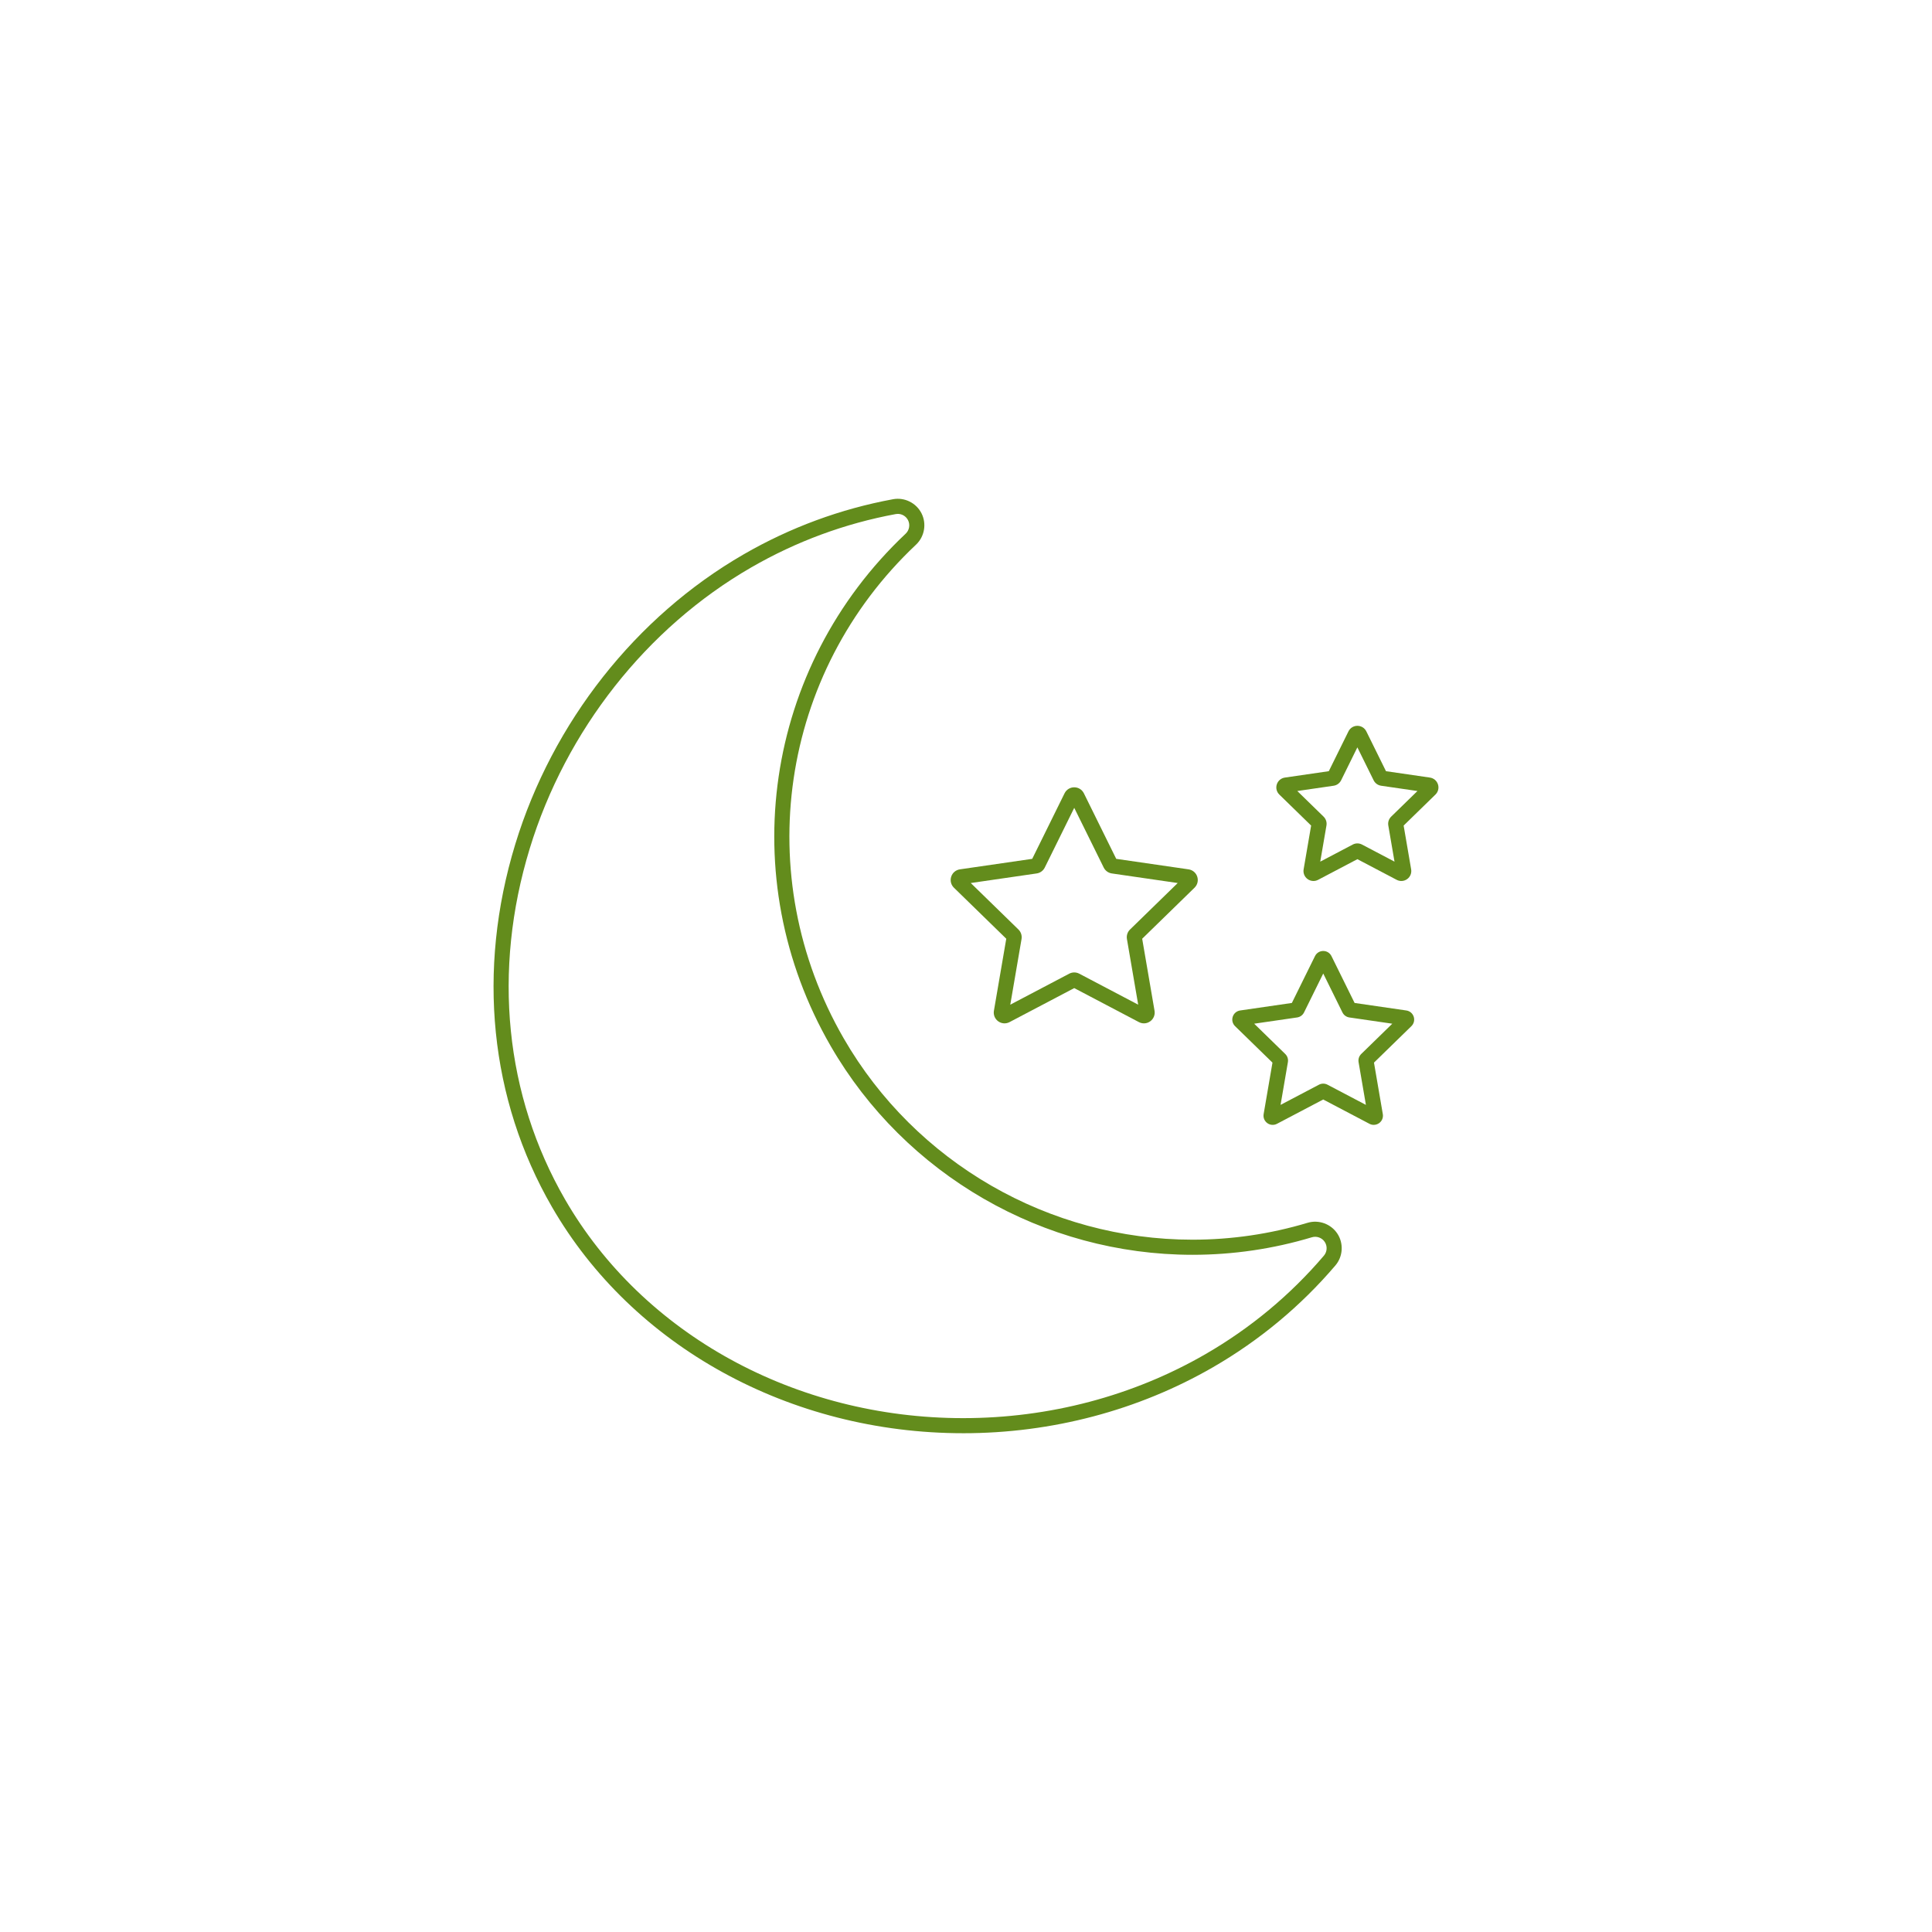 <svg viewBox="0 0 1920 1920" xmlns="http://www.w3.org/2000/svg"><g fill="#638c1c"><path d="m957.22 1424.32c-172 0-328.6-86.17-408.69-224.87-61.81-107.04-74.75-235.07-36.46-360.49 36.99-121.13 119.7-226.11 226.92-288.02 46.29-26.73 96.25-45.17 148.49-54.82 11.42-2.12 23.06 3.65 28.31 14.02 5.26 10.36 3.01 23.16-5.45 31.13-135.47 127.57-165.01 329.38-71.82 490.75 71.21 123.35 204.02 199.97 346.61 199.97 38.79 0 77.25-5.65 114.31-16.78 11.12-3.34 23.32 1.11 29.68 10.84 6.35 9.73 5.52 22.7-2.01 31.53l-5.71-4.87 5.71 4.87c-34.43 40.38-75.37 74.43-121.7 101.19-74.3 42.89-160.12 65.56-248.2 65.56zm-64.96-913.63c-.68 0-1.36.06-2.04.19-50.56 9.34-98.91 27.19-143.72 53.06-103.97 60.03-184.18 161.87-220.08 279.41-37.07 121.4-24.6 245.21 35.1 348.61 77.42 134.08 229.04 217.37 395.69 217.37 85.45 0 168.68-21.97 240.7-63.55 44.84-25.9 84.47-58.85 117.78-97.93 3.25-3.81 3.6-9.4.86-13.6-2.74-4.19-8-6.12-12.8-4.67-38.46 11.56-78.38 17.42-118.63 17.42-147.93 0-285.71-79.5-359.6-207.47-96.69-167.42-66.04-376.8 74.52-509.17 3.65-3.44 4.62-8.96 2.35-13.43-1.95-3.86-5.95-6.24-10.16-6.24z"/><path d="m1136.84 1017c-1.7 0-3.41-.41-4.99-1.24l-64.29-33.8-64.29 33.8c-3.63 1.91-7.95 1.6-11.27-.81s-4.95-6.42-4.26-10.47l12.28-71.58-52.01-50.7c-2.94-2.86-3.98-7.07-2.71-10.97s4.58-6.69 8.64-7.28l71.87-10.44 32.14-65.13c1.82-3.68 5.49-5.96 9.6-5.96s7.78 2.29 9.6 5.96l32.14 65.13 71.88 10.44c4.06.59 7.37 3.38 8.64 7.28s.23 8.11-2.71 10.97l-52.01 50.7 12.28 71.58c.69 4.04-.94 8.05-4.26 10.47-1.88 1.36-4.07 2.06-6.28 2.06zm-69.28-50.6c1.71 0 3.42.41 4.98 1.23l58.58 30.8-11.19-65.23c-.6-3.47.55-7.01 3.08-9.47l47.39-46.19-65.49-9.52c-3.49-.51-6.5-2.7-8.06-5.86l-29.29-59.34-29.29 59.35c-1.56 3.16-4.57 5.35-8.06 5.85l-65.49 9.52 47.39 46.19c2.52 2.46 3.67 6 3.08 9.47l-11.19 65.23 58.58-30.8c1.56-.82 3.27-1.23 4.98-1.23zm111.46-87.61h.01z"/><path d="m1365.22 1117.89c-1.45 0-2.91-.35-4.26-1.06l-45.96-24.16-45.96 24.16c-3.1 1.63-6.79 1.36-9.62-.7s-4.23-5.48-3.63-8.94l8.78-51.17-37.18-36.24c-2.51-2.45-3.39-6.03-2.31-9.37 1.08-3.33 3.91-5.71 7.38-6.22l51.38-7.47 22.98-46.56c1.55-3.14 4.69-5.09 8.19-5.09s6.64 1.95 8.19 5.09l22.98 46.56 51.38 7.47c3.47.5 6.29 2.89 7.37 6.22s.2 6.92-2.31 9.37l-37.18 36.24 8.78 51.17c.59 3.45-.8 6.88-3.63 8.93-1.6 1.16-3.48 1.75-5.36 1.75zm-50.21-40.98c1.46 0 2.92.35 4.25 1.05l38.17 20.07-7.29-42.5c-.51-2.96.47-5.99 2.63-8.09l30.88-30.1-42.67-6.2c-2.97-.43-5.55-2.3-6.88-5l-19.08-38.67-19.08 38.67c-1.33 2.7-3.9 4.57-6.88 5l-42.67 6.2 30.88 30.1c2.15 2.1 3.14 5.12 2.63 8.08l-7.29 42.5 38.17-20.07c1.33-.7 2.79-1.05 4.25-1.05z"/><path d="m1305.28 875.52c-2.04 0-4.08-.64-5.81-1.9-3.07-2.23-4.58-5.95-3.94-9.69l7.46-43.49-31.6-30.8c-2.72-2.65-3.68-6.54-2.51-10.15s4.24-6.2 8-6.74l43.67-6.35 19.53-39.57c1.68-3.41 5.09-5.52 8.88-5.52 3.8 0 7.2 2.12 8.88 5.52l19.53 39.57 43.66 6.35c3.76.55 6.82 3.13 8 6.74 1.17 3.61.21 7.5-2.51 10.15l-31.6 30.8 7.46 43.49c.64 3.74-.87 7.46-3.94 9.69s-7.07 2.52-10.43.75l-39.05-20.53-39.05 20.53c-1.46.77-3.04 1.15-4.62 1.15zm-16.03-89.41 26.12 25.46c2.33 2.28 3.4 5.55 2.85 8.77l-6.17 35.95 32.29-16.98c2.89-1.52 6.33-1.52 9.22 0l32.29 16.97-6.17-35.95c-.55-3.21.51-6.49 2.85-8.77l26.12-25.46-36.1-5.25c-3.23-.47-6.01-2.49-7.46-5.42l-16.15-32.71-16.14 32.71c-1.44 2.93-4.23 4.95-7.46 5.42l-36.1 5.25zm55.14-52.64s0 0 0 .01z"/></g></svg>